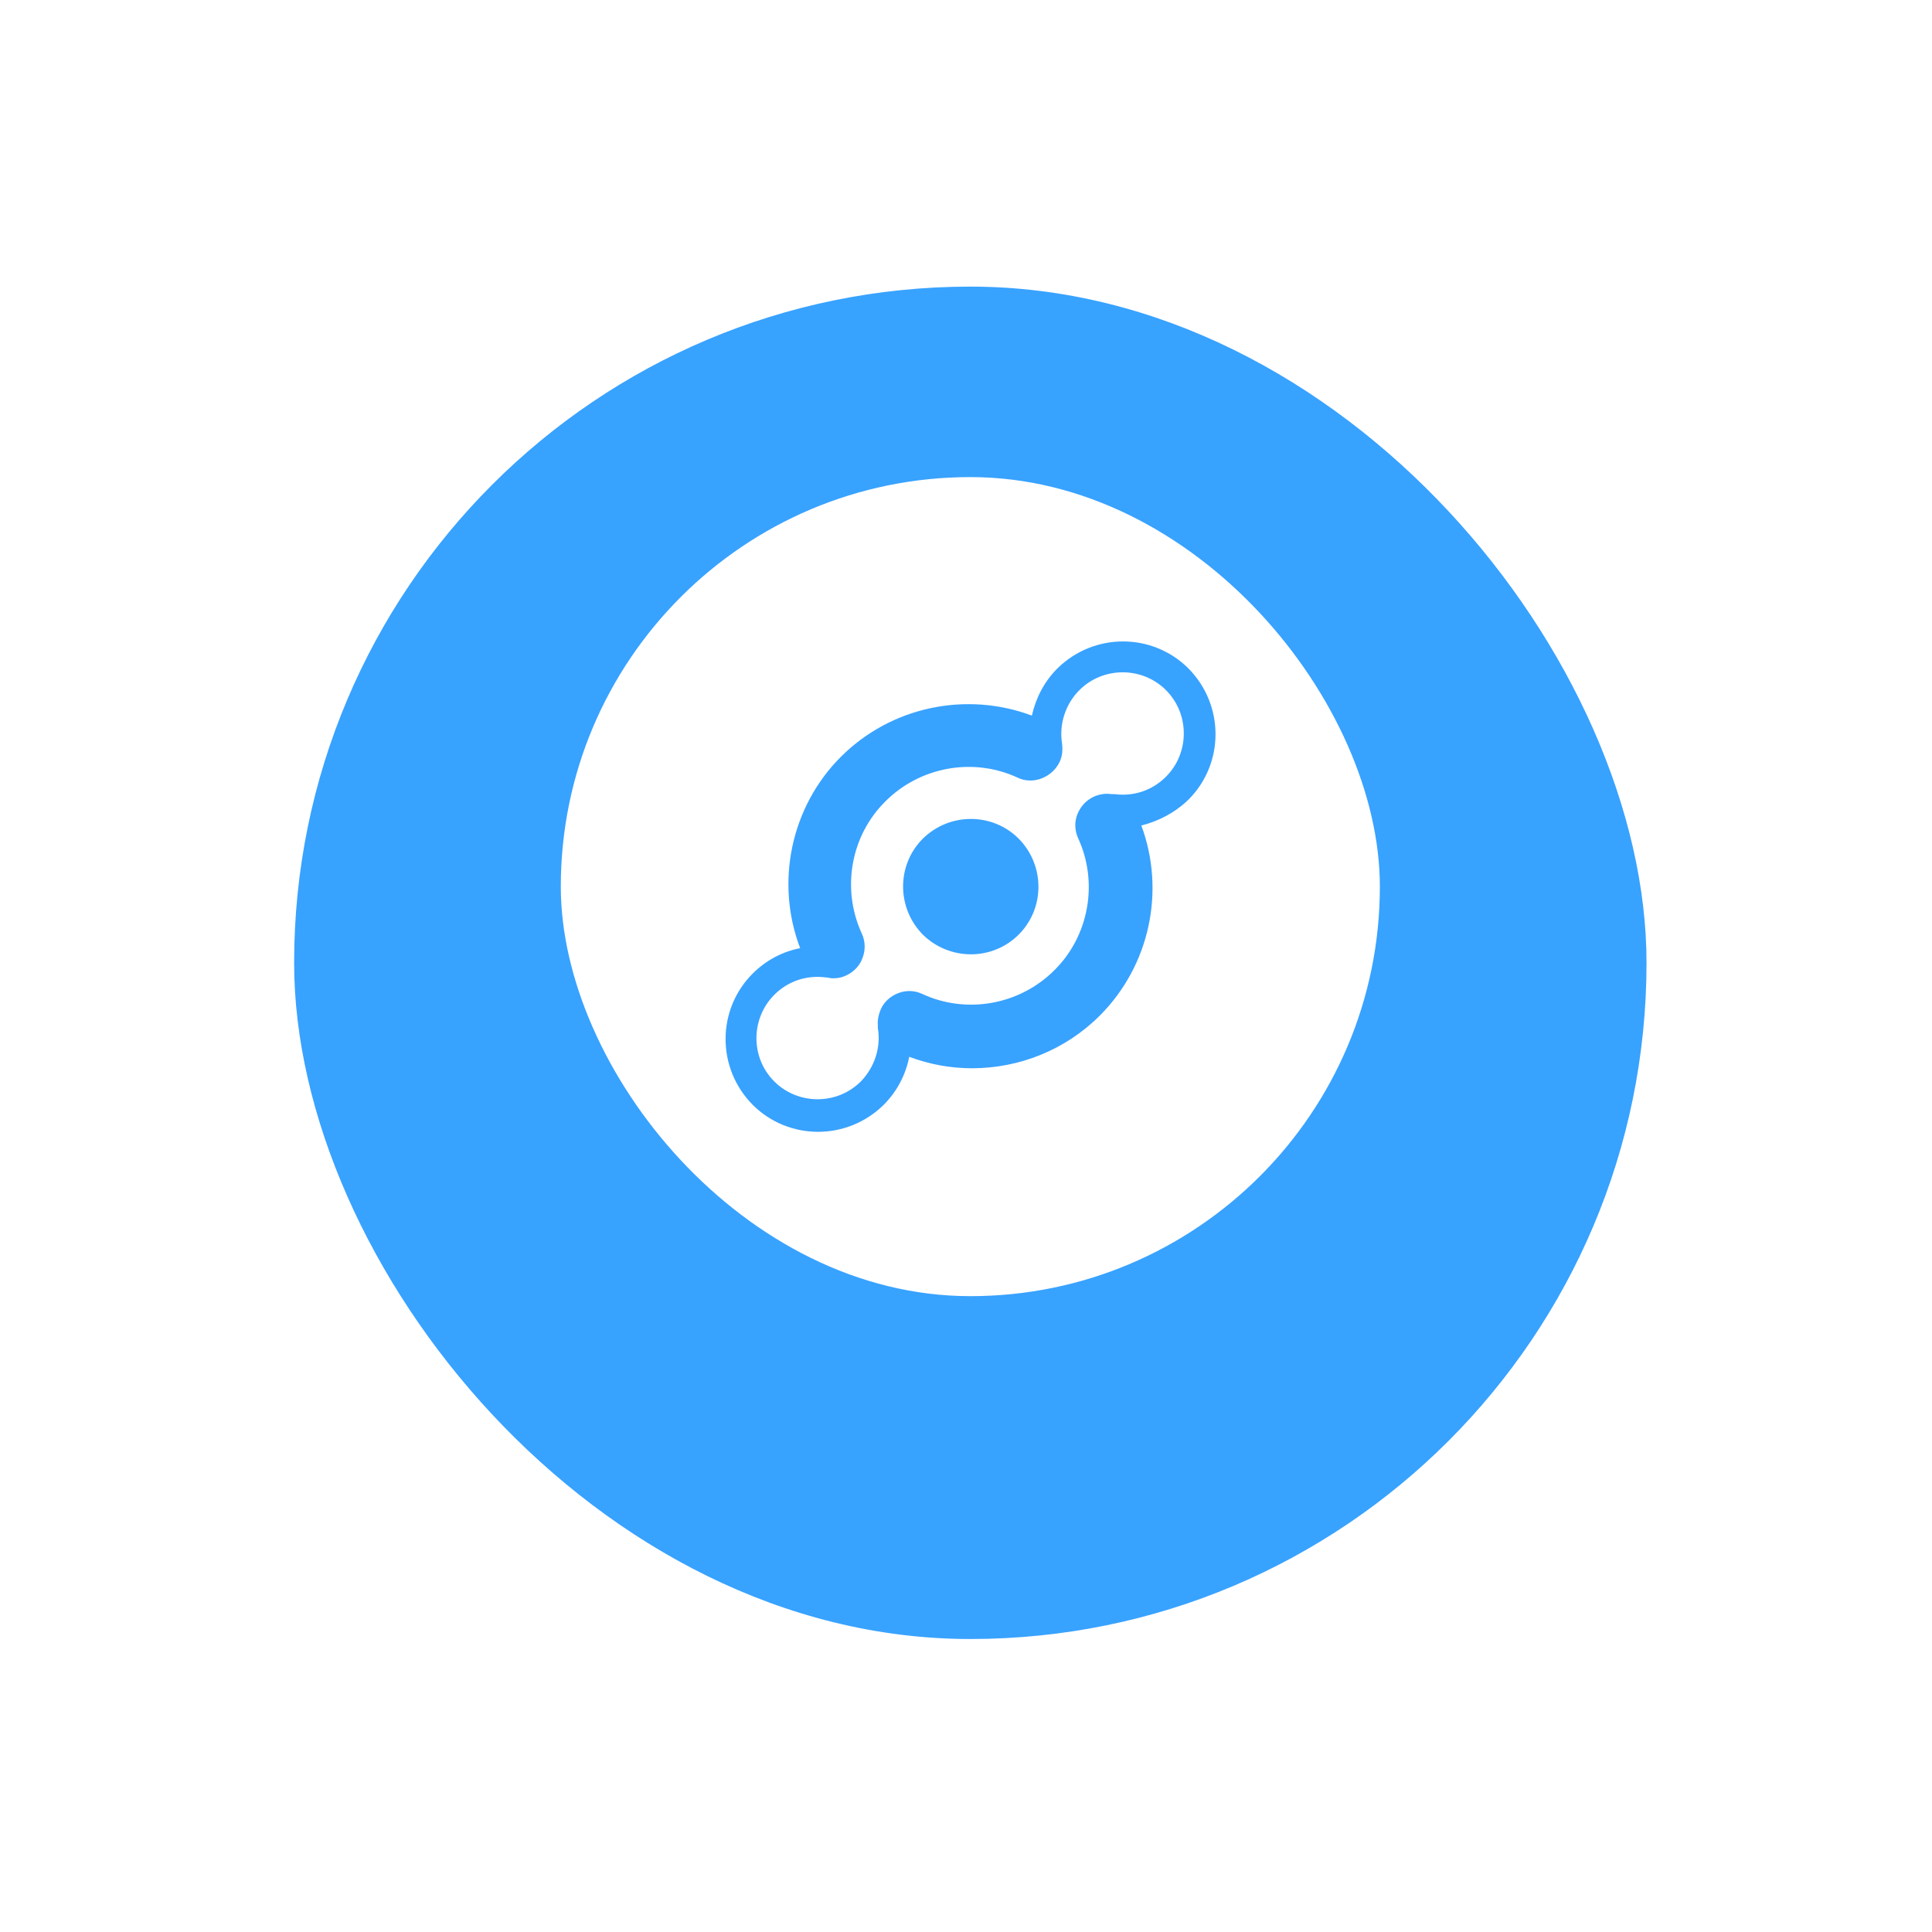 <svg width="71" height="71" viewBox="0 0 71 71" fill="none" xmlns="http://www.w3.org/2000/svg">
<g filter="url(#filter0_d_2_171)">
<rect x="10.809" y="7.733" width="49.7" height="49.7" rx="24.85" fill="#38A2FF"/>
</g>
<g clip-path="url(#clip0_2_171)">
<path d="M39.667 25.362C40.541 24.489 41.976 24.489 42.849 25.362C43.722 26.236 43.722 27.671 42.849 28.544C42.334 29.058 41.648 29.277 40.946 29.183C40.915 29.183 40.884 29.183 40.837 29.183C40.635 29.152 40.416 29.183 40.198 29.277C39.901 29.417 39.699 29.651 39.59 29.932C39.48 30.213 39.496 30.524 39.621 30.805C40.369 32.427 40.026 34.392 38.747 35.656C37.468 36.934 35.519 37.278 33.897 36.529C33.601 36.389 33.289 36.389 33.008 36.498C32.727 36.607 32.493 36.81 32.369 37.09C32.291 37.278 32.244 37.465 32.26 37.667C32.26 37.699 32.26 37.745 32.26 37.777C32.384 38.494 32.135 39.227 31.636 39.742C30.762 40.615 29.328 40.615 28.454 39.742C28.033 39.321 27.799 38.759 27.799 38.151C27.799 37.558 28.033 36.981 28.454 36.56C28.969 36.045 29.655 35.827 30.357 35.921C30.372 35.921 30.372 35.921 30.388 35.921C30.466 35.936 30.544 35.952 30.622 35.952C30.794 35.952 30.949 35.921 31.105 35.843C31.402 35.702 31.605 35.468 31.698 35.203C31.807 34.923 31.807 34.595 31.667 34.299C30.918 32.661 31.261 30.712 32.54 29.448C33.819 28.17 35.769 27.826 37.391 28.575C37.671 28.715 37.999 28.715 38.279 28.606C38.56 28.497 38.794 28.294 38.934 28.014C39.044 27.795 39.059 27.546 39.028 27.312C38.919 26.61 39.153 25.877 39.667 25.362ZM37.437 34.346C38.404 33.379 38.404 31.803 37.437 30.821C36.47 29.854 34.895 29.854 33.913 30.821C32.946 31.788 32.946 33.363 33.913 34.346C34.895 35.312 36.47 35.312 37.437 34.346ZM35.659 17.533C43.972 17.533 50.709 24.271 50.709 32.583C50.709 40.896 43.972 47.633 35.659 47.633C27.347 47.633 20.609 40.896 20.609 32.583C20.609 24.271 27.347 17.533 35.659 17.533ZM43.676 29.386C45.001 28.06 45.001 25.908 43.676 24.567C42.35 23.241 40.198 23.241 38.856 24.567C38.358 25.066 38.061 25.674 37.921 26.298C35.503 25.393 32.743 25.971 30.903 27.811C29.062 29.651 28.485 32.427 29.405 34.845C28.766 34.969 28.158 35.281 27.659 35.78C26.333 37.106 26.333 39.258 27.659 40.599C28.984 41.925 31.137 41.925 32.478 40.599C32.977 40.1 33.289 39.477 33.414 38.837C34.162 39.118 34.942 39.258 35.722 39.258C37.453 39.258 39.153 38.588 40.416 37.324C42.256 35.484 42.834 32.739 41.944 30.337C42.568 30.181 43.177 29.869 43.676 29.386Z" fill="white"/>
</g>
<defs>
<filter id="filter0_d_2_171" x="0.309" y="0.033" width="70.7" height="70.7" filterUnits="userSpaceOnUse" color-interpolation-filters="sRGB">
<feFlood flood-opacity="0" result="BackgroundImageFix"/>
<feColorMatrix in="SourceAlpha" type="matrix" values="0 0 0 0 0 0 0 0 0 0 0 0 0 0 0 0 0 0 127 0" result="hardAlpha"/>
<feOffset dy="2.8"/>
<feGaussianBlur stdDeviation="5.25"/>
<feComposite in2="hardAlpha" operator="out"/>
<feColorMatrix type="matrix" values="0 0 0 0 0 0 0 0 0 0 0 0 0 0 0 0 0 0 0.1 0"/>
<feBlend mode="normal" in2="BackgroundImageFix" result="effect1_dropShadow_2_171"/>
<feBlend mode="normal" in="SourceGraphic" in2="effect1_dropShadow_2_171" result="shape"/>
</filter>
<clipPath id="clip0_2_171">
<rect x="20.609" y="17.533" width="30.1" height="30.1" rx="15.05" fill="white"/>
</clipPath>
</defs>
</svg>
